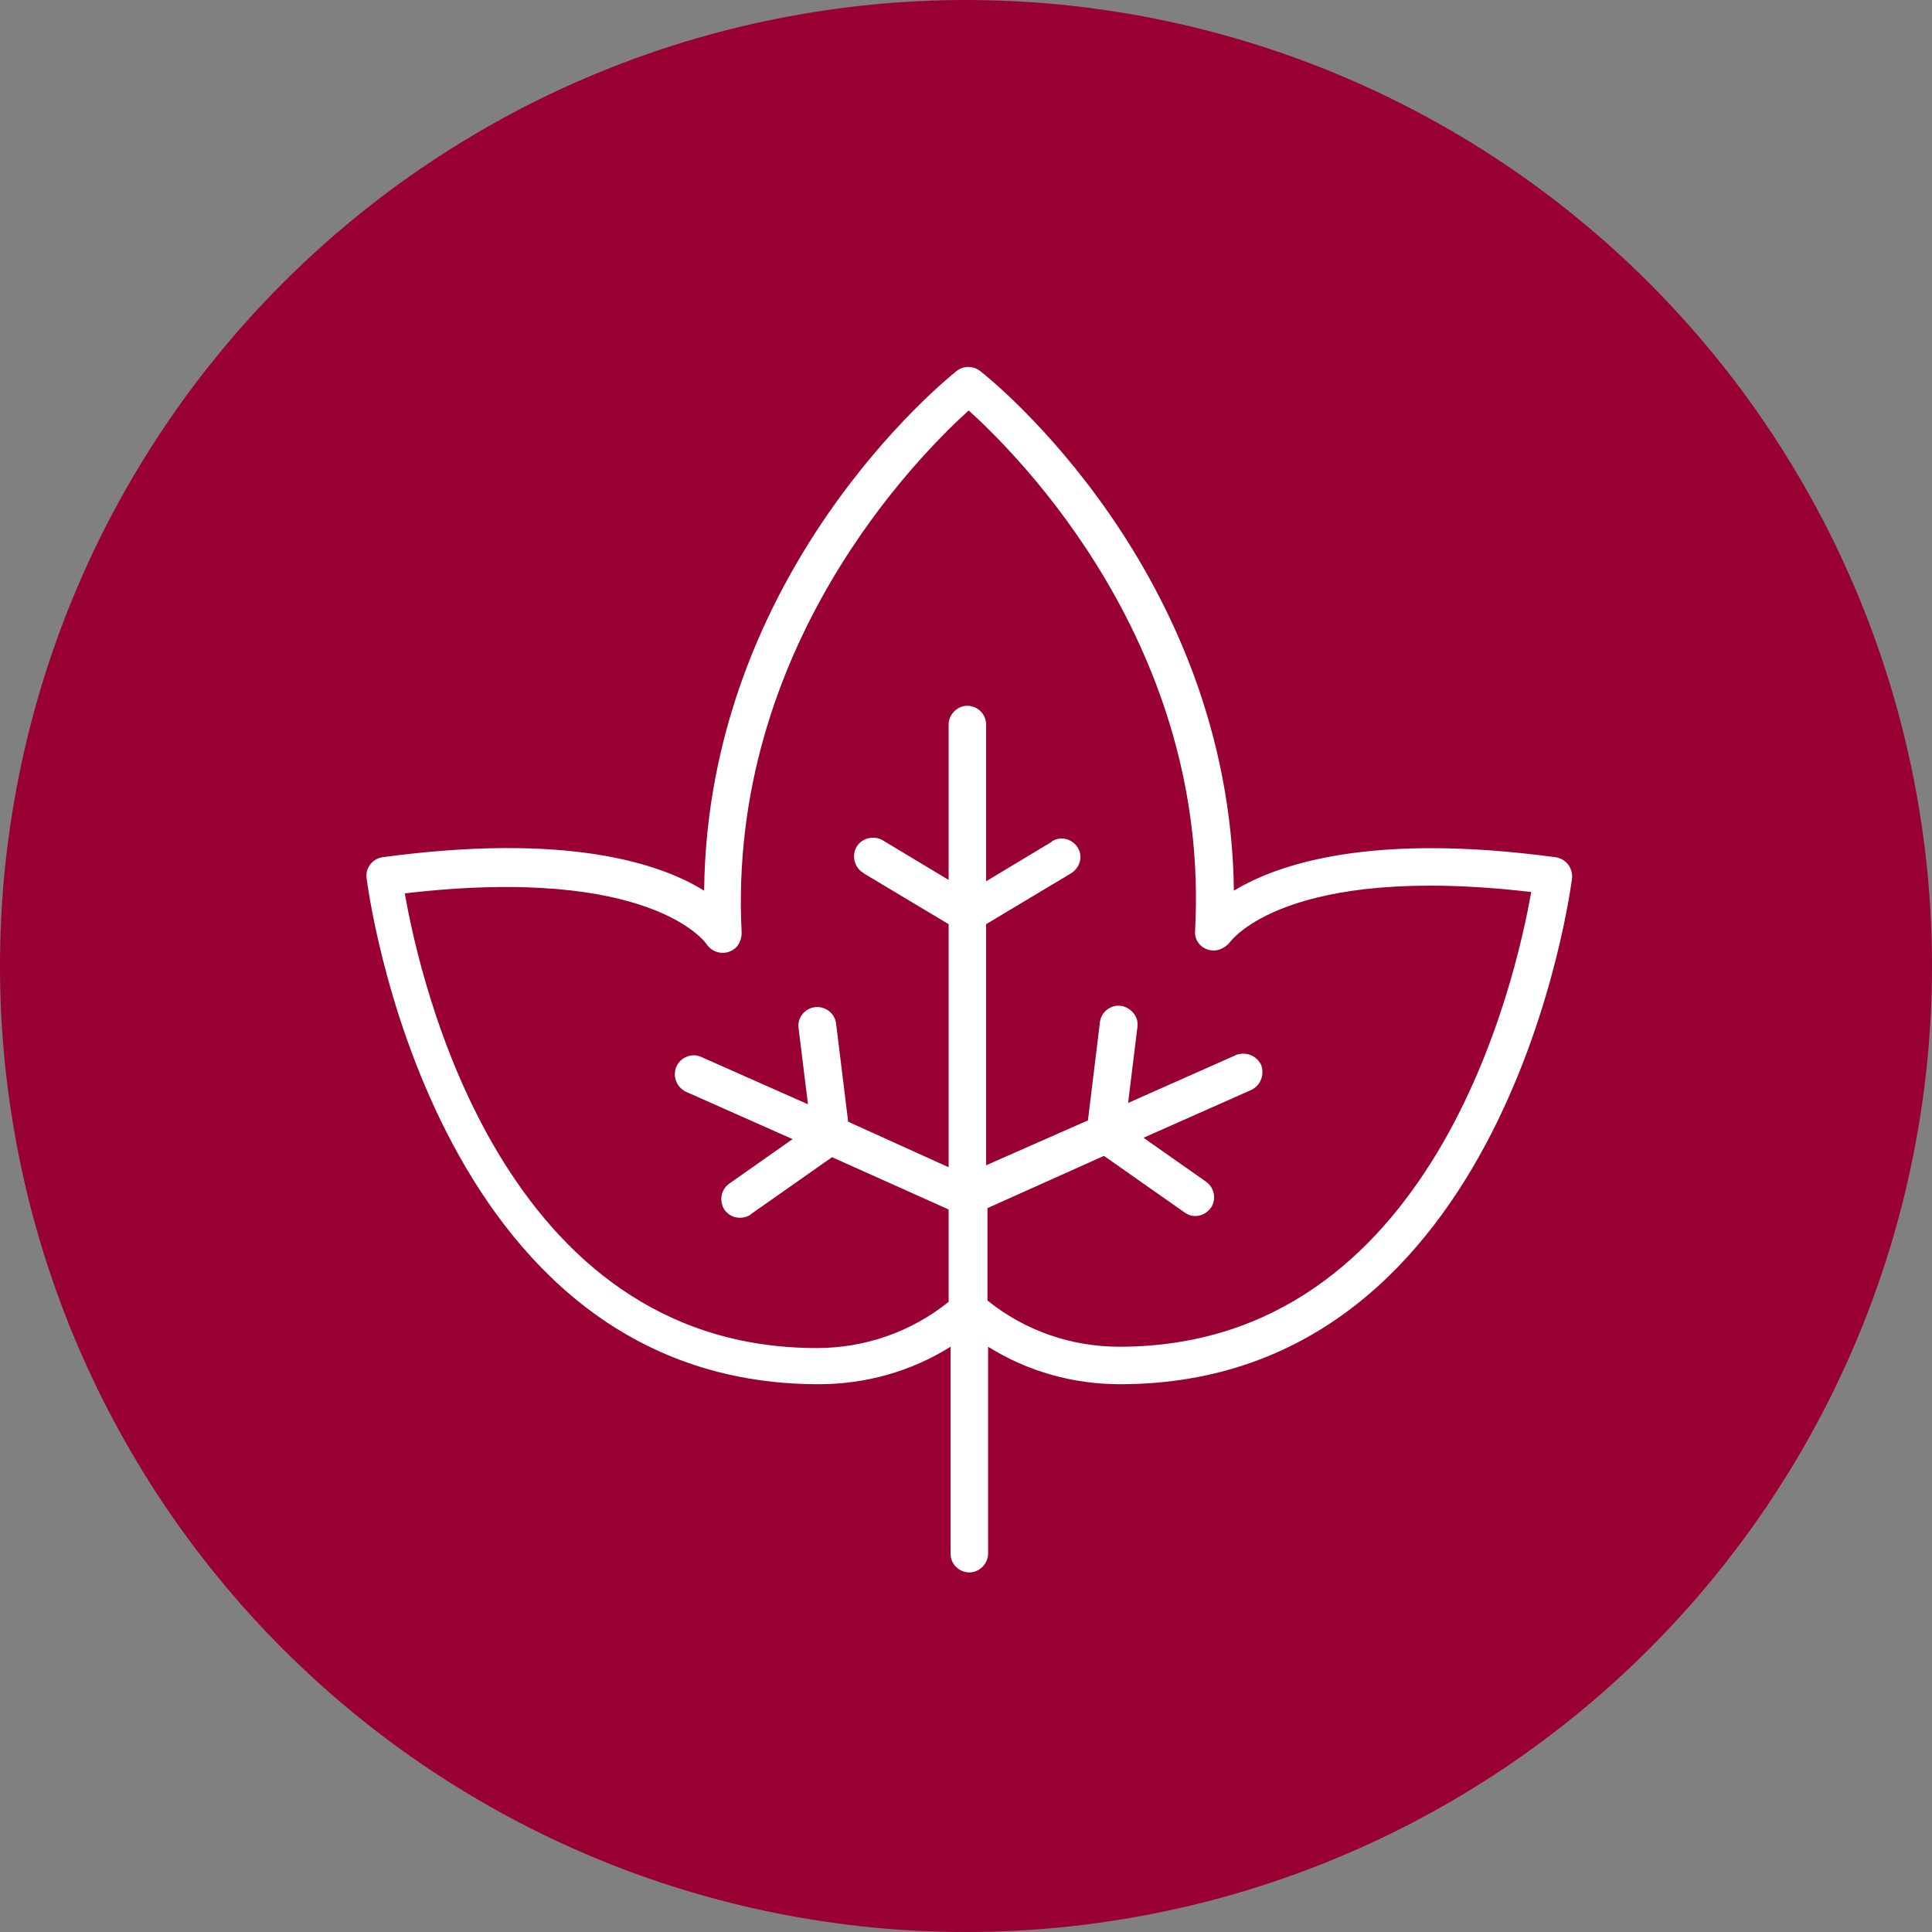 <?xml version="1.0" encoding="UTF-8"?> <svg xmlns="http://www.w3.org/2000/svg" xmlns:xlink="http://www.w3.org/1999/xlink" width="96pt" height="96pt" viewBox="0 0 96 96" version="1.2"><rect x="0" y="0" width="96" height="96" fill="#808080" stroke="none"/><defs><clipPath id="clip1"><path d="M 18.148 18.148 L 78.148 18.148 L 78.148 78.148 L 18.148 78.148 Z M 18.148 18.148 "></path></clipPath></defs><g id="surface1"><path style=" stroke:none;fill-rule:nonzero;fill:rgb(59.61%,0.78%,19.609%);fill-opacity:1;" d="M 48 0 C 46.43 0 44.859 0.078 43.297 0.23 C 41.73 0.387 40.176 0.617 38.637 0.922 C 37.094 1.23 35.57 1.609 34.066 2.066 C 32.562 2.523 31.082 3.051 29.633 3.652 C 28.18 4.254 26.758 4.926 25.371 5.668 C 23.988 6.41 22.641 7.215 21.332 8.09 C 20.027 8.961 18.766 9.898 17.551 10.895 C 16.332 11.895 15.172 12.945 14.059 14.059 C 12.945 15.172 11.895 16.332 10.895 17.551 C 9.898 18.766 8.961 20.027 8.09 21.332 C 7.215 22.641 6.41 23.988 5.668 25.371 C 4.926 26.758 4.254 28.18 3.652 29.633 C 3.051 31.082 2.523 32.562 2.066 34.066 C 1.609 35.57 1.23 37.094 0.922 38.637 C 0.617 40.176 0.387 41.73 0.23 43.297 C 0.078 44.859 0 46.43 0 48 C 0 49.57 0.078 51.141 0.23 52.703 C 0.387 54.27 0.617 55.824 0.922 57.363 C 1.23 58.906 1.609 60.43 2.066 61.934 C 2.523 63.438 3.051 64.918 3.652 66.367 C 4.254 67.82 4.926 69.242 5.668 70.629 C 6.41 72.012 7.215 73.359 8.09 74.668 C 8.961 75.973 9.898 77.234 10.895 78.449 C 11.895 79.668 12.945 80.828 14.059 81.941 C 15.172 83.051 16.332 84.105 17.551 85.105 C 18.766 86.102 20.027 87.039 21.332 87.91 C 22.641 88.785 23.988 89.59 25.371 90.332 C 26.758 91.074 28.18 91.746 29.633 92.348 C 31.082 92.949 32.562 93.477 34.066 93.934 C 35.57 94.391 37.094 94.77 38.637 95.078 C 40.176 95.383 41.73 95.613 43.297 95.77 C 44.859 95.922 46.43 96 48 96 C 49.57 96 51.141 95.922 52.703 95.77 C 54.27 95.613 55.824 95.383 57.363 95.078 C 58.906 94.77 60.43 94.391 61.934 93.934 C 63.438 93.477 64.918 92.949 66.367 92.348 C 67.82 91.746 69.242 91.074 70.629 90.332 C 72.012 89.59 73.359 88.785 74.668 87.91 C 75.973 87.039 77.234 86.102 78.449 85.105 C 79.668 84.105 80.828 83.051 81.941 81.941 C 83.051 80.828 84.105 79.668 85.105 78.449 C 86.102 77.234 87.039 75.973 87.91 74.668 C 88.785 73.359 89.59 72.012 90.332 70.629 C 91.074 69.242 91.746 67.82 92.348 66.367 C 92.949 64.918 93.477 63.438 93.934 61.934 C 94.391 60.43 94.77 58.906 95.078 57.363 C 95.383 55.824 95.613 54.27 95.77 52.703 C 95.922 51.141 96 49.57 96 48 C 96 46.43 95.922 44.859 95.77 43.297 C 95.613 41.73 95.383 40.176 95.078 38.637 C 94.77 37.094 94.391 35.57 93.934 34.066 C 93.477 32.562 92.949 31.082 92.348 29.633 C 91.746 28.18 91.074 26.758 90.332 25.371 C 89.59 23.988 88.785 22.641 87.91 21.332 C 87.039 20.027 86.102 18.766 85.105 17.551 C 84.105 16.332 83.051 15.172 81.941 14.059 C 80.828 12.945 79.668 11.895 78.449 10.895 C 77.234 9.898 75.973 8.961 74.668 8.09 C 73.359 7.215 72.012 6.41 70.629 5.668 C 69.242 4.926 67.82 4.254 66.367 3.652 C 64.918 3.051 63.438 2.523 61.934 2.066 C 60.43 1.609 58.906 1.23 57.363 0.922 C 55.824 0.617 54.27 0.387 52.703 0.23 C 51.141 0.078 49.57 0 48 0 Z M 48 0 "></path><g clip-path="url(#clip1)" clip-rule="nonzero"><path style=" stroke:none;fill-rule:nonzero;fill:rgb(100%,100%,100%);fill-opacity:1;" d="M 77.285 42.594 C 68.133 41.359 63.508 42.926 61.312 44.258 C 61.113 28.383 49.23 18.832 48.699 18.434 C 48.367 18.168 47.867 18.168 47.535 18.434 C 47.035 18.832 35.156 28.383 34.988 44.258 C 32.793 42.891 28.168 41.359 19.016 42.594 C 18.516 42.66 18.148 43.125 18.215 43.625 C 18.25 43.891 21.344 68.781 40.68 68.781 C 43.008 68.781 45.27 68.148 47.234 66.918 L 47.234 77.203 C 47.234 77.734 47.668 78.133 48.168 78.133 C 48.664 78.133 49.098 77.699 49.098 77.203 L 49.098 66.918 C 51.062 68.148 53.324 68.781 55.652 68.781 C 74.988 68.781 78.082 43.855 78.117 43.625 C 78.148 43.09 77.785 42.66 77.285 42.594 Z M 55.621 66.918 C 53.227 66.918 50.93 66.121 49.066 64.621 L 49.066 60.031 L 54.855 57.434 L 58.883 60.262 C 59.316 60.562 59.879 60.43 60.18 59.996 C 60.445 59.598 60.348 59.031 59.945 58.73 L 56.82 56.535 L 62.145 54.172 C 62.609 53.973 62.844 53.441 62.676 52.941 C 62.477 52.477 61.945 52.242 61.445 52.41 C 61.41 52.41 61.41 52.441 61.379 52.441 L 56.055 54.805 L 56.52 51.012 C 56.586 50.512 56.188 50.047 55.688 49.98 C 55.188 49.914 54.723 50.281 54.656 50.777 L 54.059 55.672 L 49 57.902 L 49 45.922 L 53.227 43.391 C 53.656 43.125 53.824 42.559 53.559 42.125 C 53.293 41.695 52.727 41.527 52.293 41.793 C 52.293 41.793 52.262 41.793 52.262 41.828 L 49 43.789 L 49 36.004 C 49 35.473 48.566 35.07 48.066 35.07 C 47.566 35.07 47.137 35.504 47.137 36.004 L 47.137 43.723 L 43.875 41.762 C 43.441 41.496 42.844 41.629 42.574 42.059 C 42.309 42.492 42.441 43.09 42.875 43.359 C 42.875 43.359 42.91 43.359 42.91 43.391 L 47.137 45.922 L 47.137 58 L 42.145 55.738 L 41.543 50.844 C 41.477 50.348 41.012 49.98 40.48 50.047 C 39.98 50.113 39.613 50.578 39.68 51.078 L 40.148 54.871 L 34.82 52.508 C 34.355 52.309 33.789 52.543 33.59 53.043 C 33.426 53.508 33.625 54.008 34.059 54.238 L 39.383 56.602 L 36.254 58.801 C 35.82 59.098 35.723 59.664 35.988 60.098 C 36.285 60.531 36.852 60.629 37.285 60.363 C 37.285 60.363 37.316 60.328 37.316 60.328 L 41.344 57.5 L 47.137 60.098 L 47.137 64.688 C 45.27 66.188 42.977 66.984 40.578 66.984 C 24.938 66.984 20.879 48.75 20.113 44.391 C 32.359 42.957 35.055 46.852 35.09 46.887 C 35.355 47.316 35.922 47.484 36.387 47.219 C 36.688 47.051 36.852 46.719 36.852 46.352 C 36.121 32.145 45.672 22.625 48.133 20.395 C 50.598 22.625 60.148 32.109 59.383 46.254 C 59.348 46.688 59.613 47.051 60.012 47.184 C 60.414 47.316 60.844 47.152 61.113 46.82 C 61.145 46.785 63.875 42.891 76.086 44.324 C 75.32 48.648 71.262 66.918 55.621 66.918 Z M 55.621 66.918 "></path></g></g></svg> 